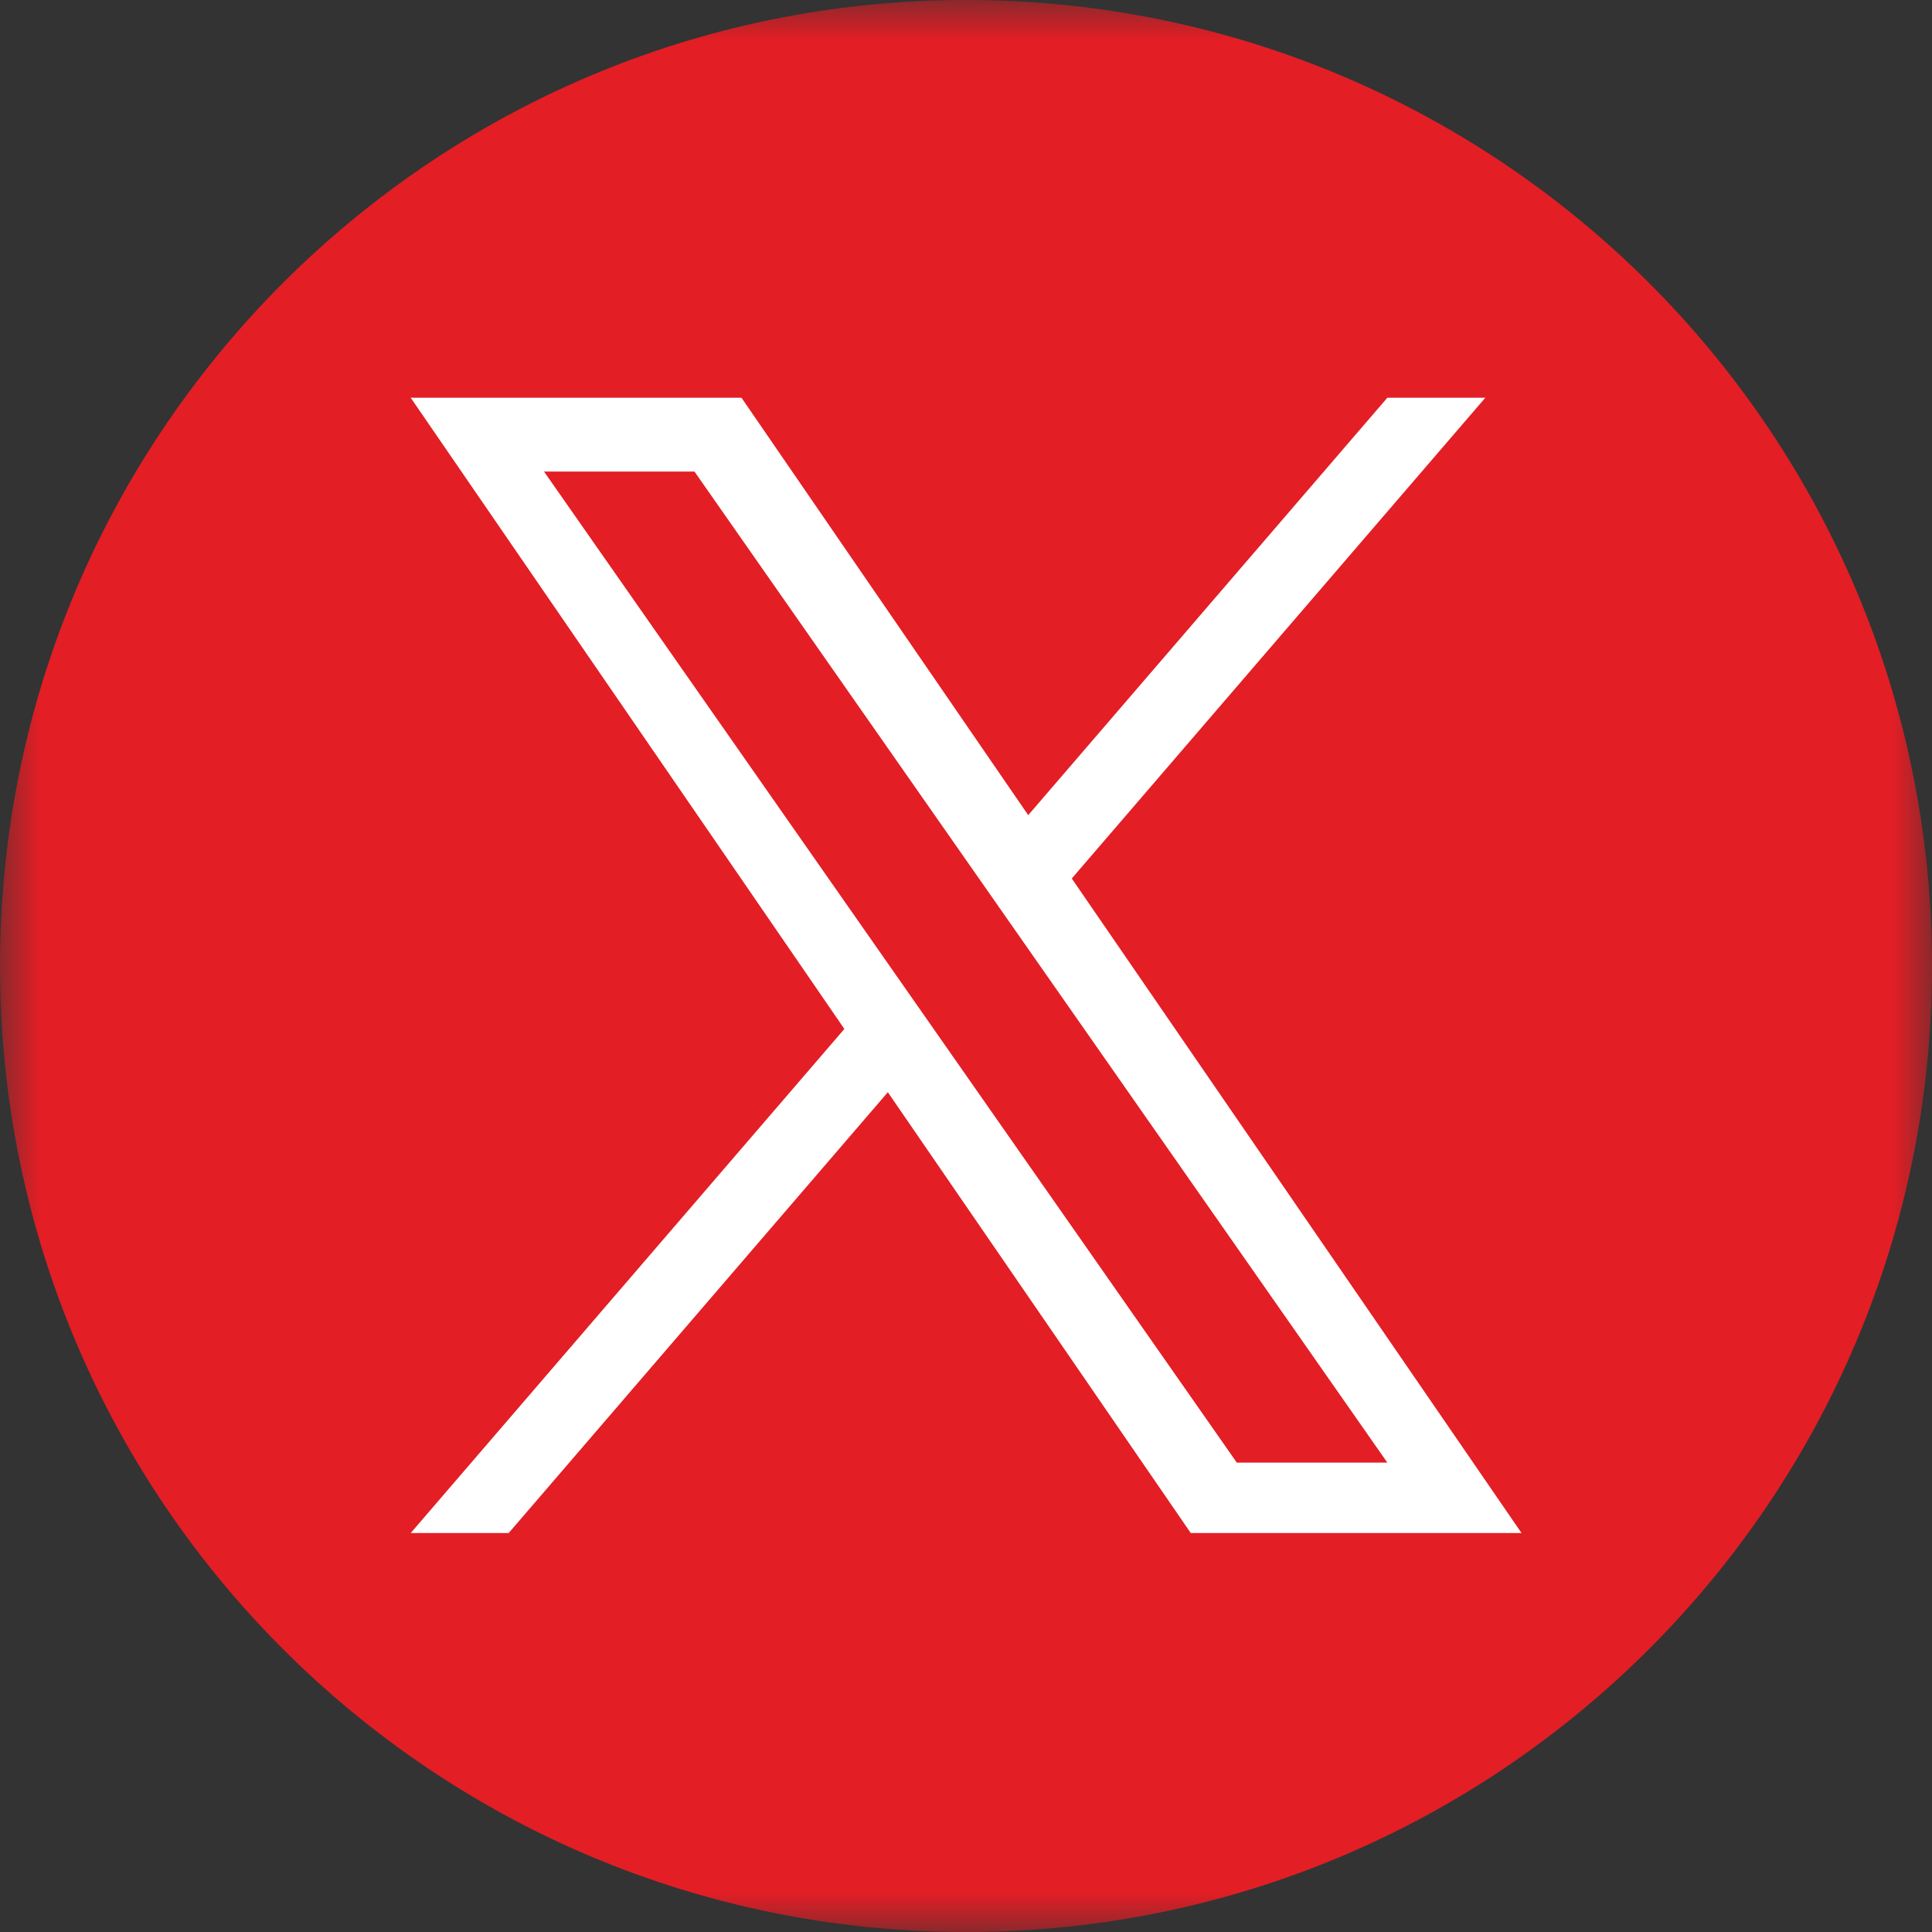 <svg width="24" height="24" viewBox="0 0 24 24" fill="none" xmlns="http://www.w3.org/2000/svg">
<rect x="0" y="0" width="24" height="24" fill="#333333" stroke="none"/>
<g clip-path="url(#clip0_3646_8151)">
<mask id="mask0_3646_8151" style="mask-type:luminance" maskUnits="userSpaceOnUse" x="0" y="0" width="24" height="24">
<path d="M24 0H0V24H24V0Z" fill="white"/>
</mask>
<g mask="url(#mask0_3646_8151)">
<path d="M12 0C5.373 0 0 5.373 0 12C0 18.627 5.373 24 12 24C18.627 24 24 18.627 24 12C24 5.373 18.627 0 12 0Z" fill="#E31E25"/>
<path d="M13.314 10.913L18.451 4.941H17.234L12.773 10.126L9.211 4.941H5.102L10.489 12.782L5.102 19.044H6.319L11.029 13.568L14.792 19.044H18.901L13.314 10.913ZM6.758 5.858H8.627L17.234 18.169H15.364L6.758 5.858Z" fill="white"/>
</g>
</g>
<defs>
<clipPath id="clip0_3646_8151">
<rect width="24" height="24" fill="white"/>
</clipPath>
</defs>
</svg>
